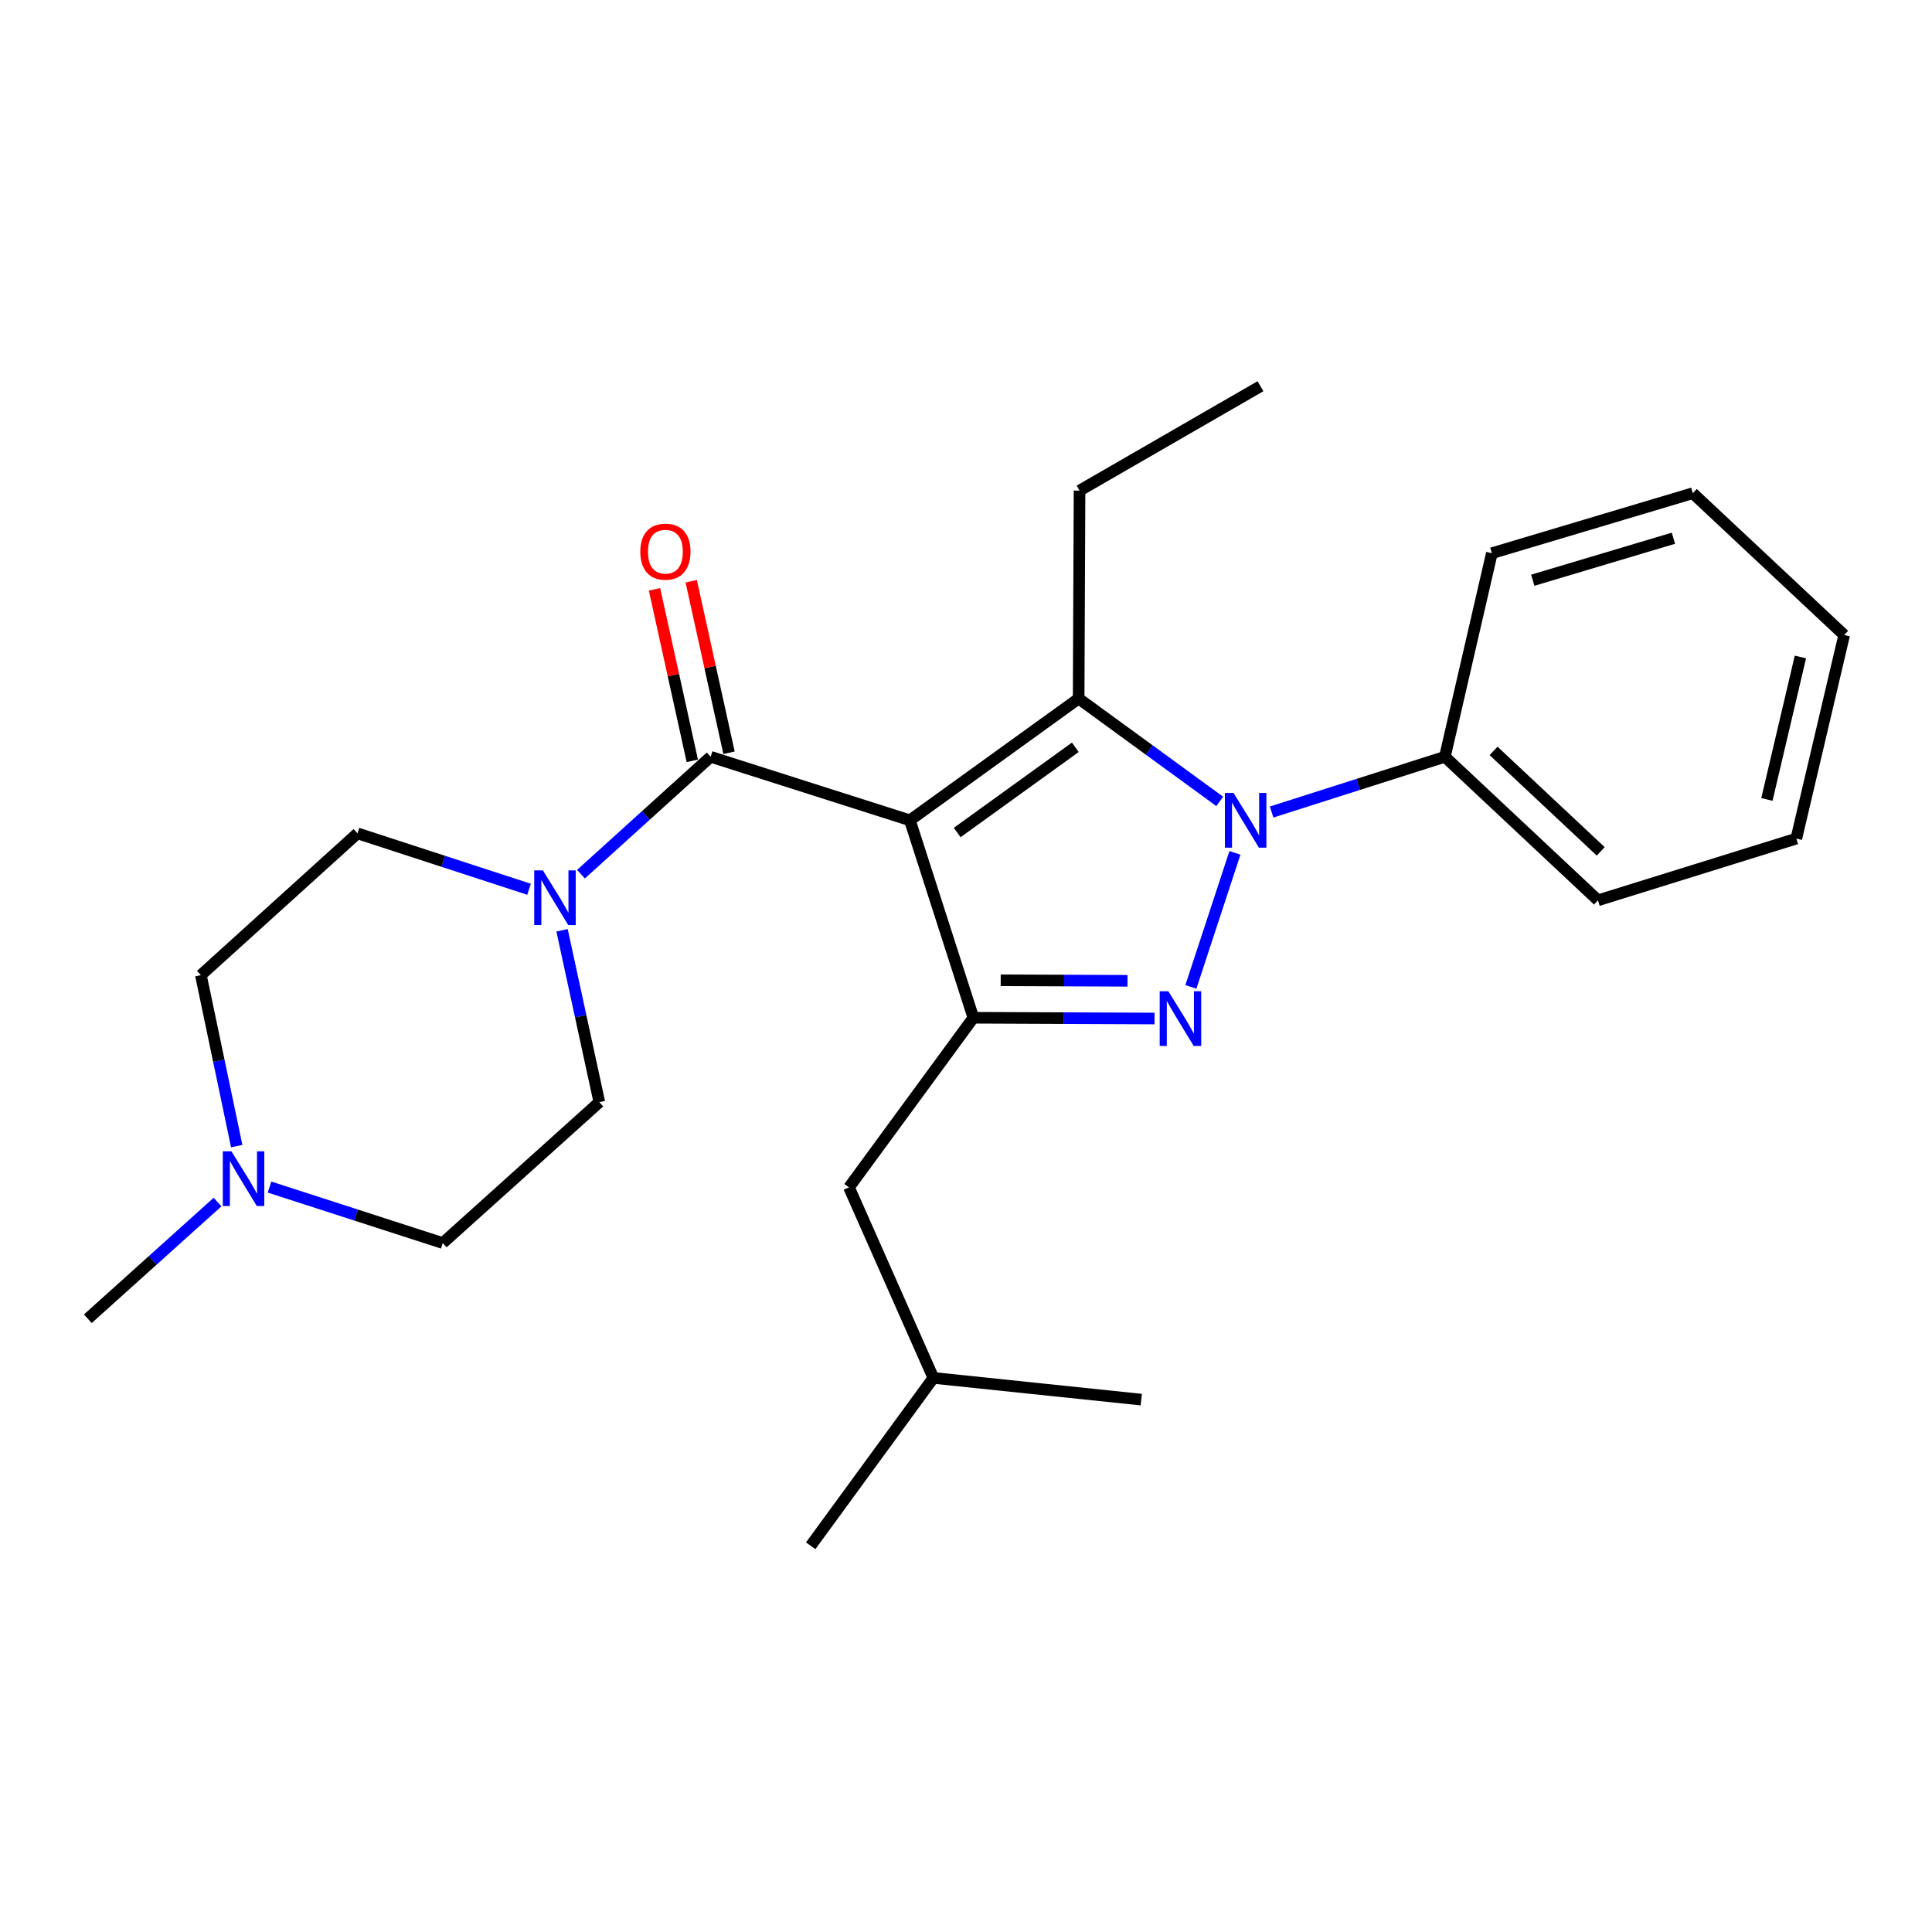 <?xml version='1.0' encoding='iso-8859-1'?>
<svg version='1.1' baseProfile='full'
              xmlns='http://www.w3.org/2000/svg'
                      xmlns:rdkit='http://www.rdkit.org/xml'
                      xmlns:xlink='http://www.w3.org/1999/xlink'
                  xml:space='preserve'
width='1000px' height='1000px' viewBox='0 0 1000 1000'>
<!-- END OF HEADER -->
<rect style='opacity:1.0;fill:#FFFFFF;stroke:none' width='1000' height='1000' x='0' y='0'> </rect>
<path class='bond-2' d='M 470.956,424.585 L 558.304,361.567' style='fill:none;fill-rule:evenodd;stroke:#000000;stroke-width:6px;stroke-linecap:butt;stroke-linejoin:miter;stroke-opacity:1' />
<path class='bond-2' d='M 495.442,430.911 L 556.586,386.799' style='fill:none;fill-rule:evenodd;stroke:#000000;stroke-width:6px;stroke-linecap:butt;stroke-linejoin:miter;stroke-opacity:1' />
<path class='bond-3' d='M 470.956,424.585 L 503.816,526.785' style='fill:none;fill-rule:evenodd;stroke:#000000;stroke-width:6px;stroke-linecap:butt;stroke-linejoin:miter;stroke-opacity:1' />
<path class='bond-4' d='M 470.956,424.585 L 367.837,391.714' style='fill:none;fill-rule:evenodd;stroke:#000000;stroke-width:6px;stroke-linecap:butt;stroke-linejoin:miter;stroke-opacity:1' />
<path class='bond-0' d='M 631.331,414.805 L 594.818,388.186' style='fill:none;fill-rule:evenodd;stroke:#0000FF;stroke-width:6px;stroke-linecap:butt;stroke-linejoin:miter;stroke-opacity:1' />
<path class='bond-0' d='M 594.818,388.186 L 558.304,361.567' style='fill:none;fill-rule:evenodd;stroke:#000000;stroke-width:6px;stroke-linecap:butt;stroke-linejoin:miter;stroke-opacity:1' />
<path class='bond-7' d='M 658.191,420.299 L 703.027,406.006' style='fill:none;fill-rule:evenodd;stroke:#0000FF;stroke-width:6px;stroke-linecap:butt;stroke-linejoin:miter;stroke-opacity:1' />
<path class='bond-7' d='M 703.027,406.006 L 747.864,391.714' style='fill:none;fill-rule:evenodd;stroke:#000000;stroke-width:6px;stroke-linecap:butt;stroke-linejoin:miter;stroke-opacity:1' />
<path class='bond-25' d='M 639.202,441.446 L 616.396,510.821' style='fill:none;fill-rule:evenodd;stroke:#0000FF;stroke-width:6px;stroke-linecap:butt;stroke-linejoin:miter;stroke-opacity:1' />
<path class='bond-1' d='M 597.579,527.182 L 550.697,526.984' style='fill:none;fill-rule:evenodd;stroke:#0000FF;stroke-width:6px;stroke-linecap:butt;stroke-linejoin:miter;stroke-opacity:1' />
<path class='bond-1' d='M 550.697,526.984 L 503.816,526.785' style='fill:none;fill-rule:evenodd;stroke:#000000;stroke-width:6px;stroke-linecap:butt;stroke-linejoin:miter;stroke-opacity:1' />
<path class='bond-1' d='M 583.597,507.666 L 550.78,507.527' style='fill:none;fill-rule:evenodd;stroke:#0000FF;stroke-width:6px;stroke-linecap:butt;stroke-linejoin:miter;stroke-opacity:1' />
<path class='bond-1' d='M 550.78,507.527 L 517.963,507.388' style='fill:none;fill-rule:evenodd;stroke:#000000;stroke-width:6px;stroke-linecap:butt;stroke-linejoin:miter;stroke-opacity:1' />
<path class='bond-14' d='M 558.304,361.567 L 558.769,253.941' style='fill:none;fill-rule:evenodd;stroke:#000000;stroke-width:6px;stroke-linecap:butt;stroke-linejoin:miter;stroke-opacity:1' />
<path class='bond-8' d='M 503.816,526.785 L 439.436,614.588' style='fill:none;fill-rule:evenodd;stroke:#000000;stroke-width:6px;stroke-linecap:butt;stroke-linejoin:miter;stroke-opacity:1' />
<path class='bond-5' d='M 367.837,391.714 L 334.274,422.094' style='fill:none;fill-rule:evenodd;stroke:#000000;stroke-width:6px;stroke-linecap:butt;stroke-linejoin:miter;stroke-opacity:1' />
<path class='bond-5' d='M 334.274,422.094 L 300.712,452.473' style='fill:none;fill-rule:evenodd;stroke:#0000FF;stroke-width:6px;stroke-linecap:butt;stroke-linejoin:miter;stroke-opacity:1' />
<path class='bond-9' d='M 377.337,389.62 L 367.552,345.233' style='fill:none;fill-rule:evenodd;stroke:#000000;stroke-width:6px;stroke-linecap:butt;stroke-linejoin:miter;stroke-opacity:1' />
<path class='bond-9' d='M 367.552,345.233 L 357.767,300.846' style='fill:none;fill-rule:evenodd;stroke:#FF0000;stroke-width:6px;stroke-linecap:butt;stroke-linejoin:miter;stroke-opacity:1' />
<path class='bond-9' d='M 358.337,393.808 L 348.552,349.422' style='fill:none;fill-rule:evenodd;stroke:#000000;stroke-width:6px;stroke-linecap:butt;stroke-linejoin:miter;stroke-opacity:1' />
<path class='bond-9' d='M 348.552,349.422 L 338.767,305.035' style='fill:none;fill-rule:evenodd;stroke:#FF0000;stroke-width:6px;stroke-linecap:butt;stroke-linejoin:miter;stroke-opacity:1' />
<path class='bond-10' d='M 273.827,460.278 L 229.43,445.809' style='fill:none;fill-rule:evenodd;stroke:#0000FF;stroke-width:6px;stroke-linecap:butt;stroke-linejoin:miter;stroke-opacity:1' />
<path class='bond-10' d='M 229.43,445.809 L 185.033,431.34' style='fill:none;fill-rule:evenodd;stroke:#000000;stroke-width:6px;stroke-linecap:butt;stroke-linejoin:miter;stroke-opacity:1' />
<path class='bond-11' d='M 290.914,481.521 L 300.564,525.993' style='fill:none;fill-rule:evenodd;stroke:#0000FF;stroke-width:6px;stroke-linecap:butt;stroke-linejoin:miter;stroke-opacity:1' />
<path class='bond-11' d='M 300.564,525.993 L 310.213,570.465' style='fill:none;fill-rule:evenodd;stroke:#000000;stroke-width:6px;stroke-linecap:butt;stroke-linejoin:miter;stroke-opacity:1' />
<path class='bond-6' d='M 122.526,593.229 L 113.251,548.982' style='fill:none;fill-rule:evenodd;stroke:#0000FF;stroke-width:6px;stroke-linecap:butt;stroke-linejoin:miter;stroke-opacity:1' />
<path class='bond-6' d='M 113.251,548.982 L 103.975,504.734' style='fill:none;fill-rule:evenodd;stroke:#000000;stroke-width:6px;stroke-linecap:butt;stroke-linejoin:miter;stroke-opacity:1' />
<path class='bond-15' d='M 112.608,622.18 L 79.031,652.384' style='fill:none;fill-rule:evenodd;stroke:#0000FF;stroke-width:6px;stroke-linecap:butt;stroke-linejoin:miter;stroke-opacity:1' />
<path class='bond-15' d='M 79.031,652.384 L 45.455,682.588' style='fill:none;fill-rule:evenodd;stroke:#000000;stroke-width:6px;stroke-linecap:butt;stroke-linejoin:miter;stroke-opacity:1' />
<path class='bond-26' d='M 139.507,614.427 L 184.337,628.916' style='fill:none;fill-rule:evenodd;stroke:#0000FF;stroke-width:6px;stroke-linecap:butt;stroke-linejoin:miter;stroke-opacity:1' />
<path class='bond-26' d='M 184.337,628.916 L 229.166,643.405' style='fill:none;fill-rule:evenodd;stroke:#000000;stroke-width:6px;stroke-linecap:butt;stroke-linejoin:miter;stroke-opacity:1' />
<path class='bond-17' d='M 747.864,391.714 L 827.106,466.005' style='fill:none;fill-rule:evenodd;stroke:#000000;stroke-width:6px;stroke-linecap:butt;stroke-linejoin:miter;stroke-opacity:1' />
<path class='bond-17' d='M 773.058,388.664 L 828.527,440.668' style='fill:none;fill-rule:evenodd;stroke:#000000;stroke-width:6px;stroke-linecap:butt;stroke-linejoin:miter;stroke-opacity:1' />
<path class='bond-18' d='M 747.864,391.714 L 772.185,286.347' style='fill:none;fill-rule:evenodd;stroke:#000000;stroke-width:6px;stroke-linecap:butt;stroke-linejoin:miter;stroke-opacity:1' />
<path class='bond-16' d='M 439.436,614.588 L 483.116,713.199' style='fill:none;fill-rule:evenodd;stroke:#000000;stroke-width:6px;stroke-linecap:butt;stroke-linejoin:miter;stroke-opacity:1' />
<path class='bond-13' d='M 185.033,431.34 L 103.975,504.734' style='fill:none;fill-rule:evenodd;stroke:#000000;stroke-width:6px;stroke-linecap:butt;stroke-linejoin:miter;stroke-opacity:1' />
<path class='bond-12' d='M 310.213,570.465 L 229.166,643.405' style='fill:none;fill-rule:evenodd;stroke:#000000;stroke-width:6px;stroke-linecap:butt;stroke-linejoin:miter;stroke-opacity:1' />
<path class='bond-19' d='M 558.769,253.941 L 652.409,199.906' style='fill:none;fill-rule:evenodd;stroke:#000000;stroke-width:6px;stroke-linecap:butt;stroke-linejoin:miter;stroke-opacity:1' />
<path class='bond-20' d='M 483.116,713.199 L 419.613,800.094' style='fill:none;fill-rule:evenodd;stroke:#000000;stroke-width:6px;stroke-linecap:butt;stroke-linejoin:miter;stroke-opacity:1' />
<path class='bond-21' d='M 483.116,713.199 L 590.721,724.441' style='fill:none;fill-rule:evenodd;stroke:#000000;stroke-width:6px;stroke-linecap:butt;stroke-linejoin:miter;stroke-opacity:1' />
<path class='bond-22' d='M 827.106,466.005 L 929.771,434.054' style='fill:none;fill-rule:evenodd;stroke:#000000;stroke-width:6px;stroke-linecap:butt;stroke-linejoin:miter;stroke-opacity:1' />
<path class='bond-23' d='M 772.185,286.347 L 876.19,255.281' style='fill:none;fill-rule:evenodd;stroke:#000000;stroke-width:6px;stroke-linecap:butt;stroke-linejoin:miter;stroke-opacity:1' />
<path class='bond-23' d='M 793.354,300.33 L 866.158,278.584' style='fill:none;fill-rule:evenodd;stroke:#000000;stroke-width:6px;stroke-linecap:butt;stroke-linejoin:miter;stroke-opacity:1' />
<path class='bond-24' d='M 929.771,434.054 L 954.545,328.697' style='fill:none;fill-rule:evenodd;stroke:#000000;stroke-width:6px;stroke-linecap:butt;stroke-linejoin:miter;stroke-opacity:1' />
<path class='bond-24' d='M 914.547,413.796 L 931.889,340.047' style='fill:none;fill-rule:evenodd;stroke:#000000;stroke-width:6px;stroke-linecap:butt;stroke-linejoin:miter;stroke-opacity:1' />
<path class='bond-27' d='M 876.19,255.281 L 954.545,328.697' style='fill:none;fill-rule:evenodd;stroke:#000000;stroke-width:6px;stroke-linecap:butt;stroke-linejoin:miter;stroke-opacity:1' />
<path  class='atom-1' d='M 638.485 410.425
L 647.765 425.425
Q 648.685 426.905, 650.165 429.585
Q 651.645 432.265, 651.725 432.425
L 651.725 410.425
L 655.485 410.425
L 655.485 438.745
L 651.605 438.745
L 641.645 422.345
Q 640.485 420.425, 639.245 418.225
Q 638.045 416.025, 637.685 415.345
L 637.685 438.745
L 634.005 438.745
L 634.005 410.425
L 638.485 410.425
' fill='#0000FF'/>
<path  class='atom-2' d='M 604.739 513.079
L 614.019 528.079
Q 614.939 529.559, 616.419 532.239
Q 617.899 534.919, 617.979 535.079
L 617.979 513.079
L 621.739 513.079
L 621.739 541.399
L 617.859 541.399
L 607.899 524.999
Q 606.739 523.079, 605.499 520.879
Q 604.299 518.679, 603.939 517.999
L 603.939 541.399
L 600.259 541.399
L 600.259 513.079
L 604.739 513.079
' fill='#0000FF'/>
<path  class='atom-6' d='M 280.995 450.494
L 290.275 465.494
Q 291.195 466.974, 292.675 469.654
Q 294.155 472.334, 294.235 472.494
L 294.235 450.494
L 297.995 450.494
L 297.995 478.814
L 294.115 478.814
L 284.155 462.414
Q 282.995 460.494, 281.755 458.294
Q 280.555 456.094, 280.195 455.414
L 280.195 478.814
L 276.515 478.814
L 276.515 450.494
L 280.995 450.494
' fill='#0000FF'/>
<path  class='atom-7' d='M 119.798 595.92
L 129.078 610.92
Q 129.998 612.4, 131.478 615.08
Q 132.958 617.76, 133.038 617.92
L 133.038 595.92
L 136.798 595.92
L 136.798 624.24
L 132.918 624.24
L 122.958 607.84
Q 121.798 605.92, 120.558 603.72
Q 119.358 601.52, 118.998 600.84
L 118.998 624.24
L 115.318 624.24
L 115.318 595.92
L 119.798 595.92
' fill='#0000FF'/>
<path  class='atom-10' d='M 331.413 285.54
Q 331.413 278.74, 334.773 274.94
Q 338.133 271.14, 344.413 271.14
Q 350.693 271.14, 354.053 274.94
Q 357.413 278.74, 357.413 285.54
Q 357.413 292.42, 354.013 296.34
Q 350.613 300.22, 344.413 300.22
Q 338.173 300.22, 334.773 296.34
Q 331.413 292.46, 331.413 285.54
M 344.413 297.02
Q 348.733 297.02, 351.053 294.14
Q 353.413 291.22, 353.413 285.54
Q 353.413 279.98, 351.053 277.18
Q 348.733 274.34, 344.413 274.34
Q 340.093 274.34, 337.733 277.14
Q 335.413 279.94, 335.413 285.54
Q 335.413 291.26, 337.733 294.14
Q 340.093 297.02, 344.413 297.02
' fill='#FF0000'/>
</svg>
